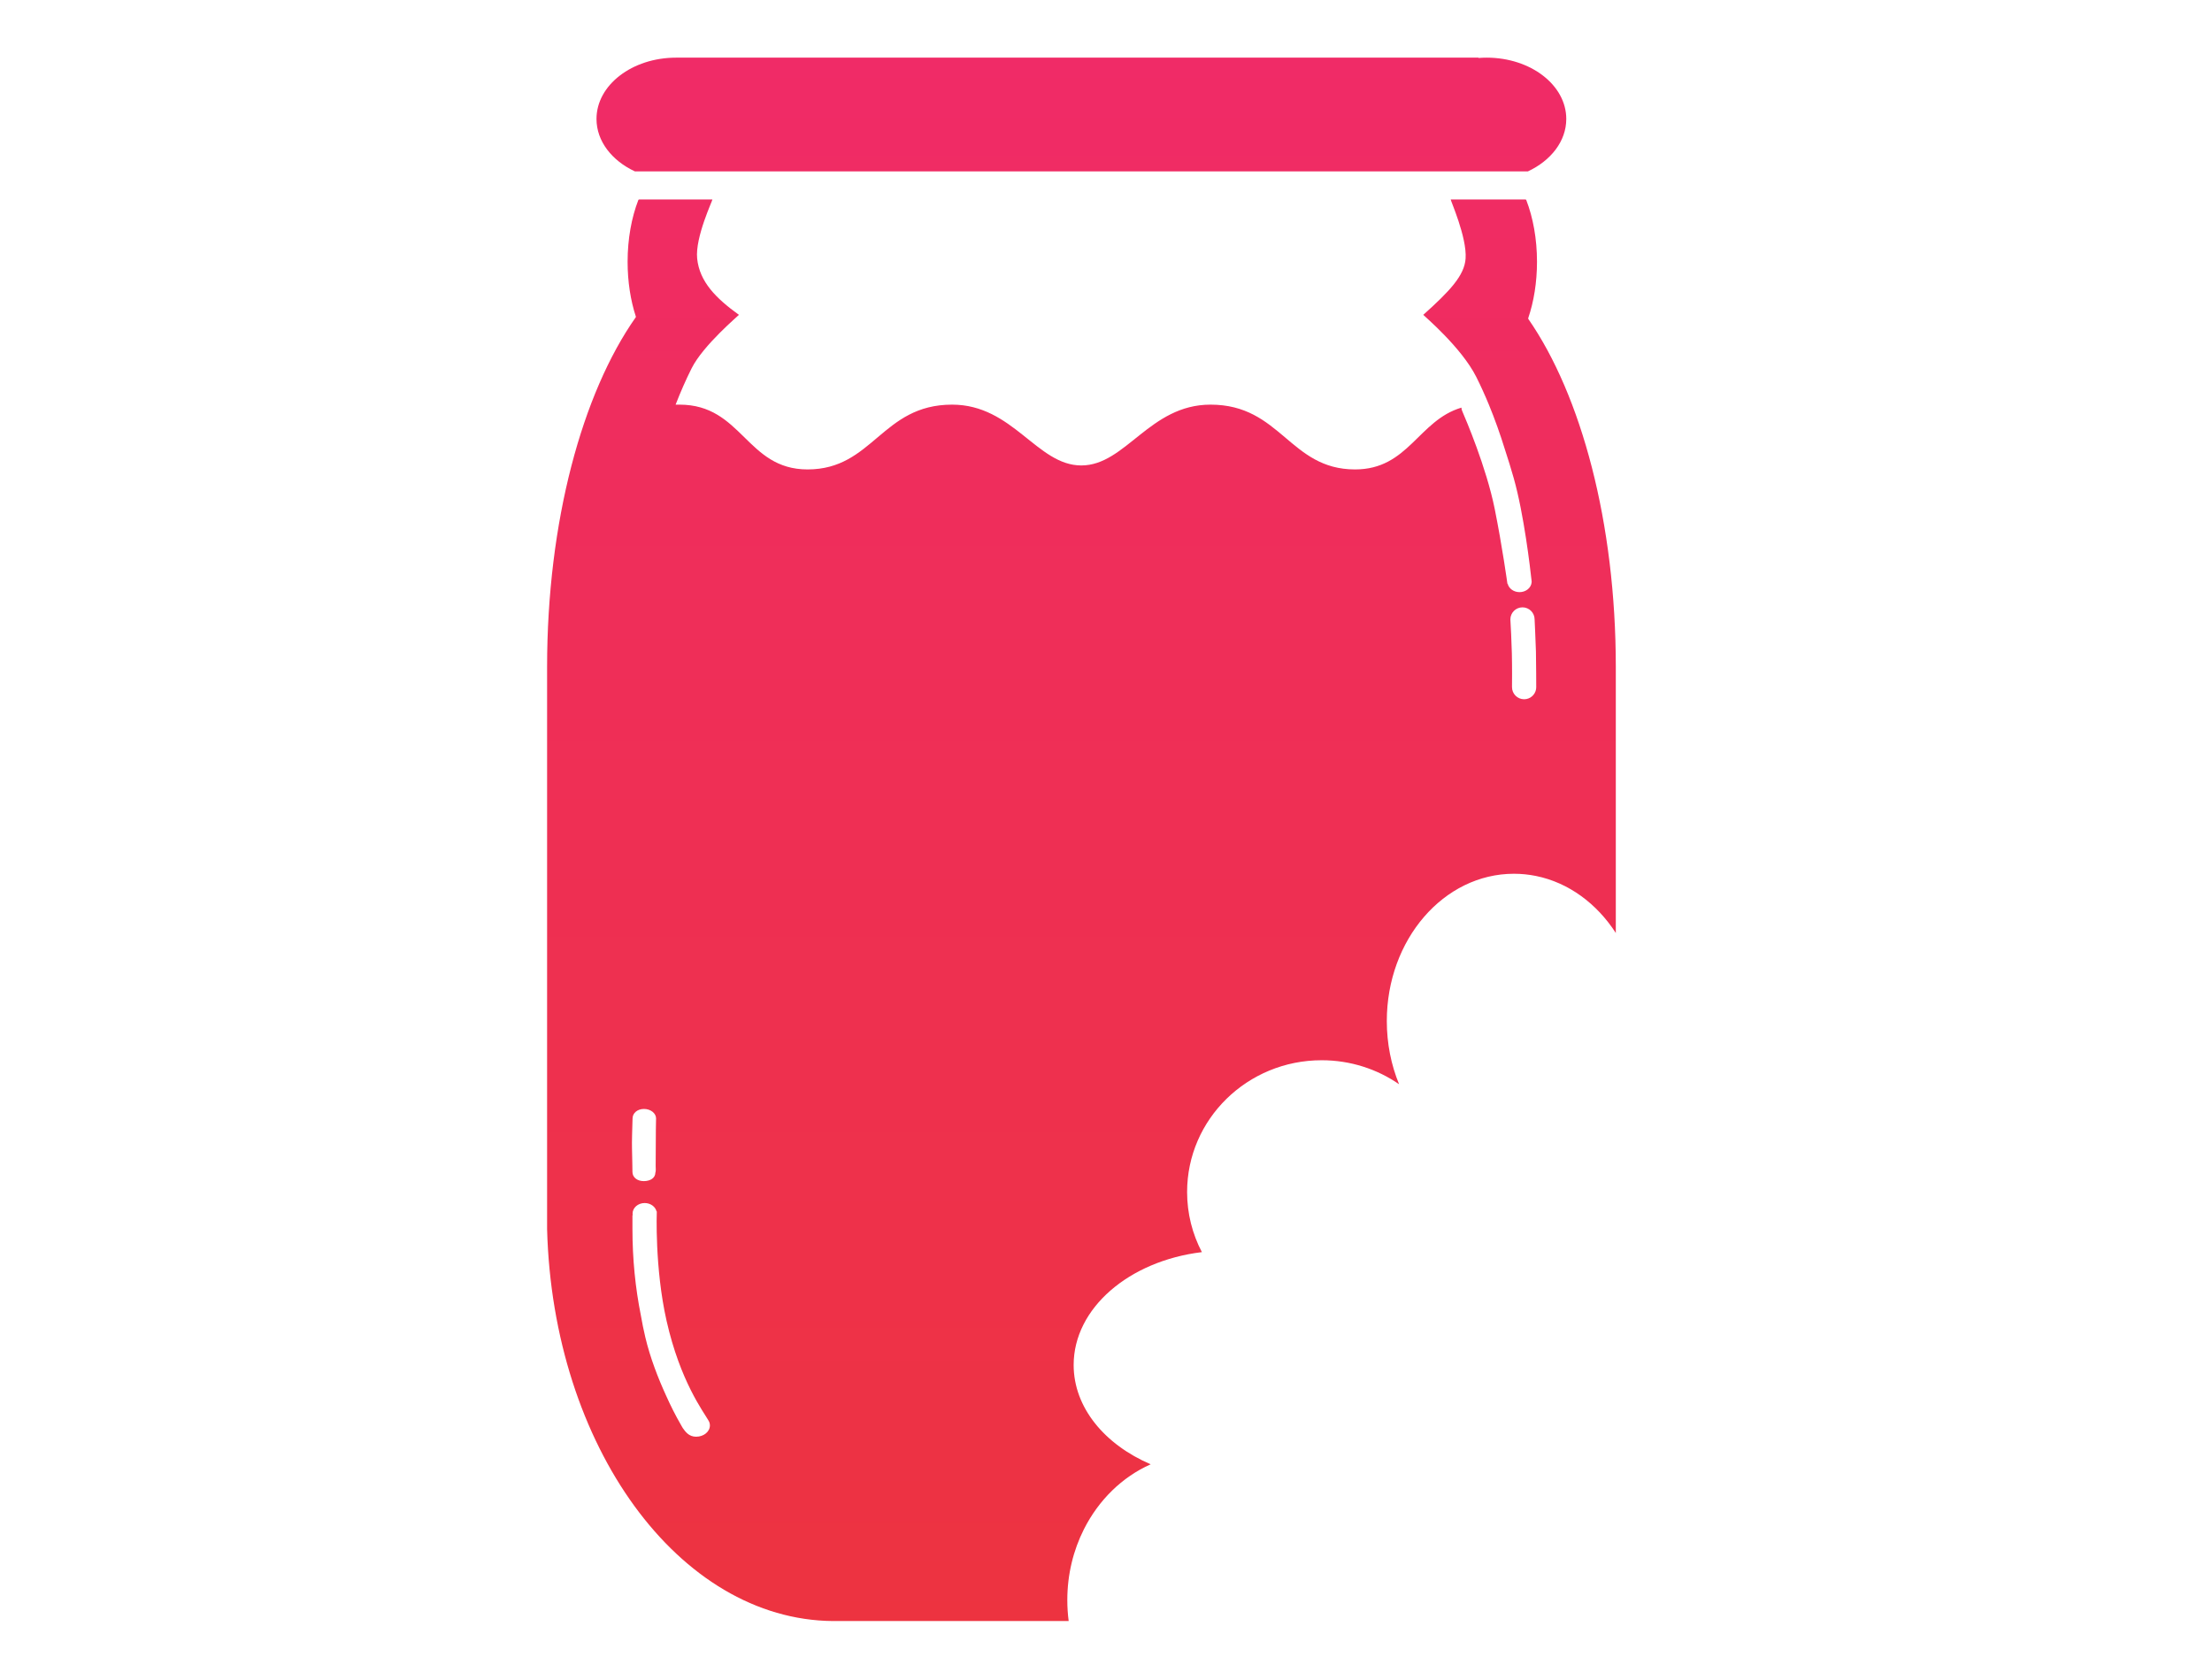 <svg xmlns="http://www.w3.org/2000/svg" xmlns:xlink="http://www.w3.org/1999/xlink" id="Main_outline_with_gradient" data-name="Main outline with gradient" viewBox="0 0 2048 1556"><defs><style>      .cls-1 {        fill: url(#HJ_pink_to_orange_gradient);      }    </style><linearGradient id="HJ_pink_to_orange_gradient" data-name="HJ pink to orange gradient" x1="1001.27" y1="53.38" x2="1001.27" y2="1501.07" gradientUnits="userSpaceOnUse"><stop offset="0" stop-color="#f02b67"></stop><stop offset="1" stop-color="#ed3340"></stop></linearGradient></defs><path class="cls-1" d="M1415.03,295.38c-.16-.23-.2-.51-.11-.78,5.14-15.15,8.12-33.03,8.12-52.18,0-21.29-3.67-41.02-9.93-57.18-.13-.34-.46-.56-.83-.56h-69.12c-.62,0,15.13,34.89,13.78,54.71-1.07,15.73-14.63,30.13-39.19,52.15,0,.37,35.29,29.93,49.13,57.6,4.02,8.03,7.89,16.56,11.6,25.55,5.42,13.14,10.48,27.27,15.1,42.25,2.62,7.98,5.34,16.71,7.93,25.85,9.47,33.38,15.29,83.75,16.39,93.89.13,1.18.2,1.82.2,1.82,0,.24,0,.47-.03.7-.41,5.09-5.26,9.11-11.19,9.11-5.39,0-9.88-3.32-10.97-7.74l-.25.02s-4.72-34.34-11.77-69.36c-7.76-38.58-27.08-83.65-29.76-89.81-.64-1.22-1.01-2.56-1.03-3.97-39.91,11.78-49.09,57.24-98.5,57.24-60.7,0-68.61-60-133.83-60-56.47,0-78.5,56.31-119.63,56.31s-63.16-56.31-119.63-56.31c-65.22,0-73.12,60-133.83,60-56.75,0-60.42-60-118.59-60h-3.57c4.57-11.8,9.51-23.02,14.8-33.6,10.75-21.52,43.83-49.18,43.83-49.55-21.18-15.25-36.42-30.5-38.68-52.09-2.07-19.78,14.74-54.77,14.11-54.77h-67.75c-.37,0-.7.22-.83.56-6.26,16.16-9.93,35.89-9.93,57.18,0,18.51,2.78,35.83,7.61,50.66.09.27.05.55-.11.77-49.52,70.42-82.04,189.17-82.04,323.82v520.47c5.31,200.99,122.03,361.77,264.68,362.93h218.23c-.83-6.34-1.26-12.83-1.26-19.42,0-23.76,5.56-46.08,15.33-65.49,13.64-27.12,35.49-48.55,61.86-60.25-42.61-18.24-71.32-52.59-71.32-91.95,0-52.67,51.4-96.36,118.72-104.51-8.75-16.69-13.68-35.6-13.68-55.64,0-67.4,55.77-122.04,124.57-122.04,26.69,0,51.42,8.22,71.69,22.22-7.29-17.73-11.36-37.57-11.36-58.52,0-75.32,52.68-136.38,117.68-136.38,7,0,13.87.71,20.53,2.07,30.09,6.13,56.24,25.52,73.81,52.78v-246.27c0-133.69-32.06-251.7-80.98-322.29ZM585.56,1038.85c.06-1.96.11-3.18.11-3.18,0-4.87,4.37-8.79,10.57-8.79s11.2,3.98,11.2,8.85c0,0-.03.64-.04.94-.03,2.38-.31,14.03-.24,24.56.07,10.17-.25,18.45,0,21.74l-.09,1.51c.05.65-.29,1.32-.29,1.32,0,4.87-4.54,7.9-10.73,7.9s-10.49-3.6-10.49-8.47c0,0-.2-14.82-.42-22.02-.17-5.44.22-18.36.42-24.36ZM644.53,1330.38c-6.84,0-10.07-4.8-12.41-8.09,0,0-.02-.04-.07-.12-.09-.16-.28-.47-.54-.93-.14-.23-.29-.5-.47-.81-.2-.33-.39-.66-.57-1-5.04-8.74-9.7-17.95-13.98-27.59-.02-.04-.04-.08-.06-.13-6.86-15.02-14.37-34.05-18.96-53.44-1.6-6.75-2.96-13.5-4.11-20.16-5.08-25.33-7.8-52.17-7.8-79.97v-12.81h.27c-.1-.99-.16-1.52-.16-1.52,0-5.42,5.02-9.81,11.22-9.81,5.39,0,9.88,3.32,10.97,7.74l.25-.02s-2.07,52.18,9.04,101.33c12.71,56.18,34.1,84.03,39.08,92.77.67,1.27,1.04,2.67,1.04,4.14,0,5.75-5.7,10.42-12.74,10.42ZM1422.2,638.05c-.85,5.36-5.48,9.45-11.08,9.45-6.2,0-11.22-5.02-11.22-11.22,0,0,0-.2,0-.58.03-3.03.18-17.35-.14-30.76-.3-12.5-1.05-25.78-1.3-29.98v-.06c-.05-.83-.08-1.29-.08-1.29,0-6.2,5.03-11.22,11.22-11.22s11.23,5.02,11.23,11.22c0,0,.9,18.74,1.19,28.64.01.23.01.45.02.67.01.41.02.81.03,1.18.22,9.18.26,32.18.26,32.18,0,.6-.05,1.19-.14,1.77ZM587.84,158.72h76.24c.06-.03.11-.05.17-.08.03.02.05.05.07.08h750.26c21.32-9.95,35.57-27.98,35.57-48.58,0-31.35-32.99-56.76-73.69-56.76-2.58,0-5.12.1-7.63.3v-.3h-742.87c-40.7,0-73.69,25.41-73.69,56.76,0,20.6,14.25,38.63,35.57,48.58Z"></path></svg>